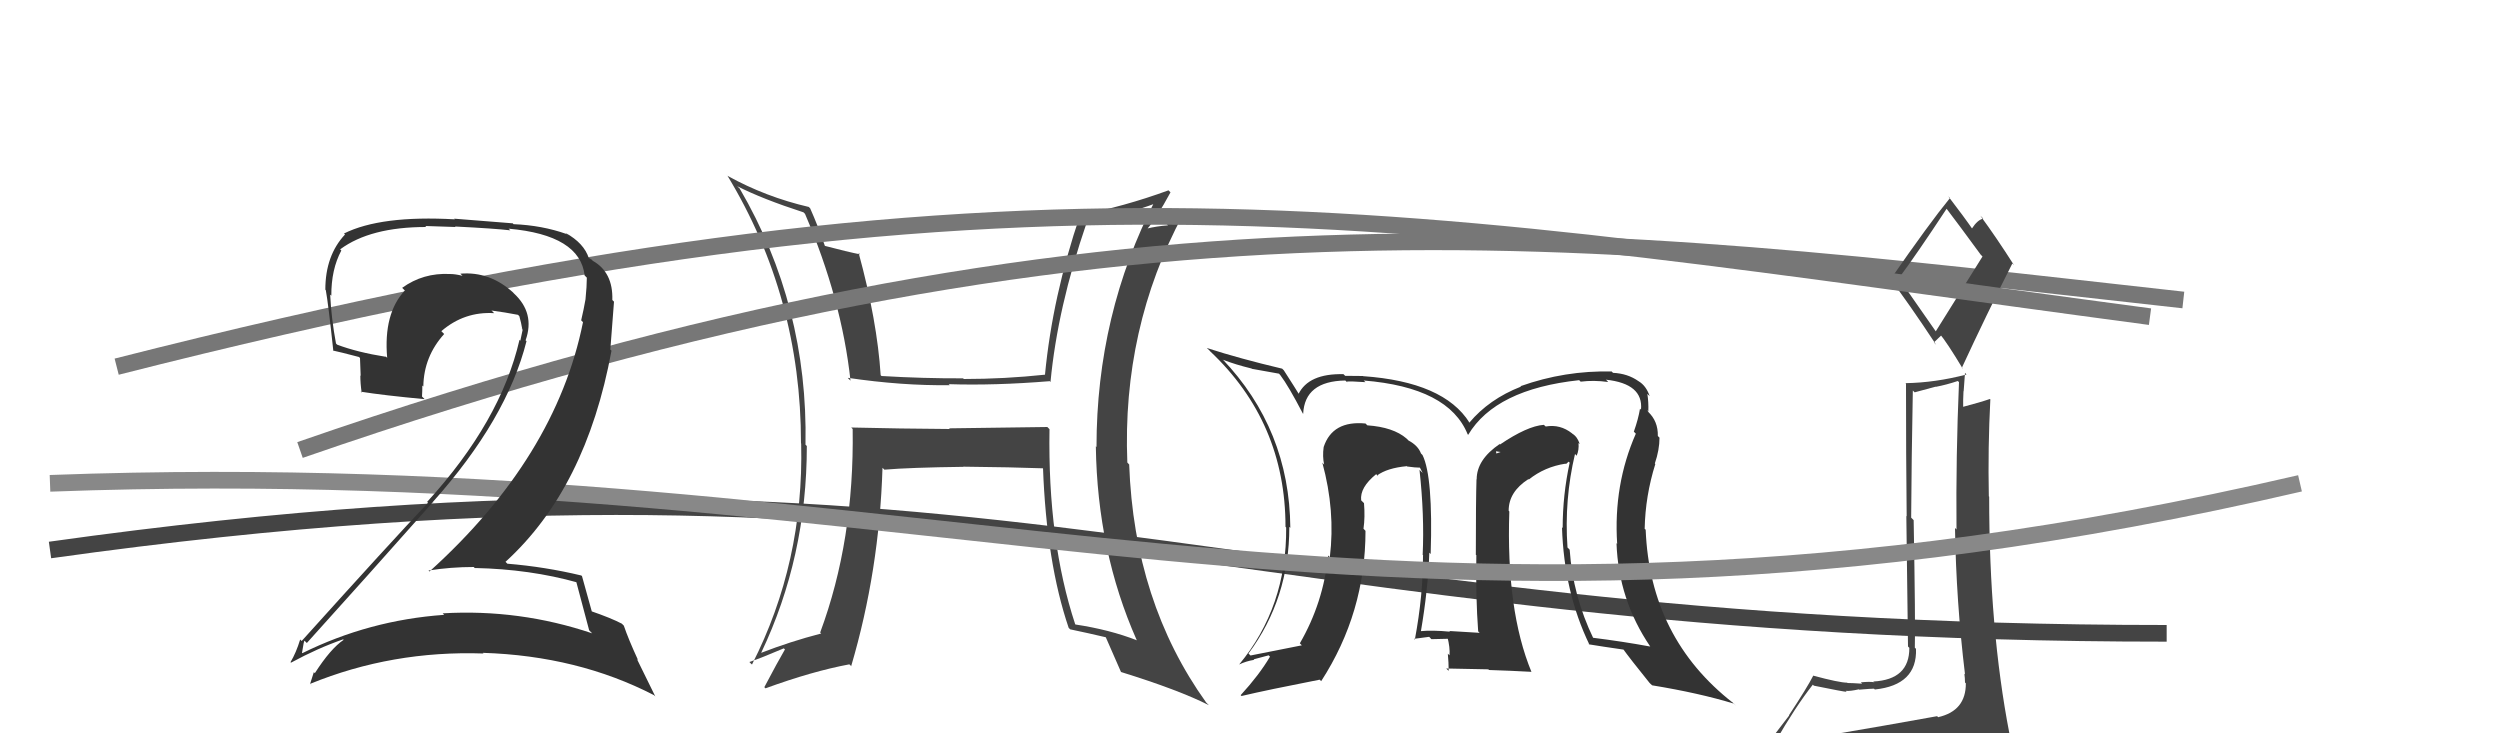 <svg xmlns="http://www.w3.org/2000/svg" width="150" height="44" viewBox="0,0,150,44"><path d="M3 33 C60 25,73 38,130 38" stroke="#444" fill="none"/><path fill="#333" d="M94.65 27.39L94.57 27.32L94.60 27.34Q94.75 27.00 94.71 26.58L94.75 26.62L94.78 26.64Q94.65 26.21 94.34 26.02L94.27 25.95L94.32 26.00Q93.61 25.44 92.74 25.59L92.61 25.47L92.63 25.49Q91.64 25.56 90.00 26.67L89.94 26.60L89.98 26.64Q88.60 27.58 88.60 28.76L88.59 28.76L88.59 28.75Q88.55 29.97 88.55 33.29L88.53 33.26L88.58 33.31Q88.54 35.86 88.69 37.88L88.65 37.84L88.78 37.97Q86.96 37.86 86.96 37.86L87.03 37.93L86.99 37.90Q85.94 37.80 85.22 37.87L85.33 37.99L85.25 37.90Q85.68 35.41 85.76 33.16L85.85 33.25L85.84 33.24Q85.99 28.60 85.35 27.30L85.17 27.12L85.26 27.21Q85.08 26.73 84.51 26.43L84.50 26.42L84.39 26.31Q83.60 25.63 82.04 25.52L82.04 25.52L81.93 25.41Q79.95 25.22 79.42 26.82L79.45 26.85L79.42 26.82Q79.34 27.39 79.45 27.88L79.48 27.91L79.34 27.76Q80.13 30.65 79.79 33.43L79.84 33.48L79.69 33.33Q79.40 36.17 77.99 38.60L78.06 38.67L78.11 38.72Q77.12 38.91 75.03 39.33L74.96 39.26L74.91 39.21Q77.36 35.91 77.36 31.61L77.47 31.72L77.42 31.67Q77.37 25.76 73.33 21.53L73.33 21.53L73.39 21.59Q74.14 21.88 75.09 22.11L75.12 22.13L76.74 22.42L76.82 22.51Q77.30 23.14 78.17 24.81L78.13 24.77L78.19 24.83Q78.28 22.87 80.72 22.83L80.86 22.97L80.80 22.90Q80.94 22.86 81.93 22.93L81.81 22.82L81.82 22.83Q86.92 23.24 88.06 26.06L88.14 26.14L88.09 26.09Q89.73 23.35 94.75 22.81L94.86 22.92L94.84 22.90Q95.62 22.80 96.49 22.92L96.42 22.84L96.35 22.78Q98.61 23.02 98.46 24.58L98.41 24.53L98.40 24.52Q98.30 25.14 98.03 25.90L98.06 25.93L98.15 26.02Q96.80 29.09 97.03 32.63L96.99 32.59L96.99 32.59Q97.11 35.99 99.02 38.80L98.97 38.76L99.00 38.79Q97.37 38.49 95.54 38.26L95.62 38.34L95.61 38.32Q94.37 35.75 94.18 32.98L94.04 32.84L94.05 32.85Q93.85 29.98 94.50 27.24ZM95.36 38.68L95.23 38.56L95.33 38.66Q96.11 38.79 97.44 38.98L97.30 38.84L97.31 38.84Q97.83 39.56 98.97 40.97L99.03 41.03L99.13 41.12Q101.94 41.58 104.04 42.22L104.16 42.35L103.99 42.18Q99.00 38.29 98.74 31.78L98.76 31.80L98.68 31.73Q98.72 29.75 99.32 27.84L99.38 27.90L99.29 27.81Q99.57 26.99 99.57 26.26L99.58 26.27L99.47 26.16Q99.49 25.27 98.88 24.70L98.93 24.75L98.81 24.59L98.90 24.68Q98.92 24.12 98.84 23.63L98.96 23.75L98.98 23.77Q98.77 23.14 98.31 22.87L98.35 22.91L98.31 22.87Q97.66 22.41 96.78 22.37L96.71 22.30L96.71 22.29Q93.90 22.22 91.23 23.17L91.27 23.21L91.25 23.20Q89.34 23.95 88.16 25.36L88.08 25.28L88.17 25.36Q86.63 22.91 81.79 22.57L81.65 22.43L81.78 22.56Q81.13 22.55 80.71 22.55L80.59 22.43L80.61 22.45Q78.51 22.40 77.90 23.66L78.02 23.78L78.01 23.77Q77.72 23.29 77.03 22.22L77.04 22.23L76.93 22.12Q74.39 21.52 72.41 20.88L72.58 21.04L72.60 21.07Q77.13 25.33 77.13 31.61L77.11 31.59L77.17 31.65Q77.21 36.41 74.35 39.87L74.28 39.80L74.35 39.87Q74.76 39.67 75.25 39.59L75.22 39.56L76.12 39.32L76.20 39.40Q75.55 40.50 74.44 41.71L74.37 41.64L74.49 41.76Q76.06 41.39 79.18 40.78L79.19 40.79L79.27 40.87Q81.93 36.76 81.93 31.85L81.78 31.69L81.81 31.72Q81.91 31.03 81.84 30.19L81.85 30.20L81.67 30.02Q81.58 29.25 82.57 28.45L82.69 28.57L82.64 28.55L82.62 28.53Q83.23 28.08 84.41 27.97L84.37 27.92L84.43 27.99Q84.92 28.06 85.23 28.06L85.16 27.99L85.36 28.38L85.17 28.19Q85.47 30.93 85.36 33.29L85.42 33.36L85.38 33.32Q85.39 35.72 84.89 38.38L84.73 38.22L84.84 38.33Q85.75 38.21 85.75 38.21L85.81 38.27L85.88 38.35Q87.30 38.32 86.96 38.32L86.83 38.19L86.84 38.20Q87.01 38.86 86.97 39.32L86.88 39.23L86.87 39.22Q86.92 39.76 86.92 40.25L86.77 40.11L89.30 40.16L89.34 40.20Q90.63 40.24 91.89 40.31L91.78 40.21L91.89 40.32Q90.36 36.62 90.56 30.68L90.56 30.69L90.52 30.64Q90.52 29.51 91.70 28.75L91.66 28.71L91.73 28.77Q92.68 28.01 93.93 27.82L93.96 27.84L94.12 27.70L94.18 27.76Q93.76 29.70 93.76 31.68L93.77 31.69L93.72 31.64Q93.84 35.53 95.37 38.69ZM89.77 27.08L90.04 27.12L89.78 27.21L89.76 27.07Z"/><path fill="#444" d="M62.99 25.77L62.84 25.62L56.95 25.70L56.98 25.74Q54.00 25.72 51.07 25.65L51.05 25.63L51.16 25.74Q51.26 32.43 49.21 37.95L49.26 38.00L49.27 38.01Q47.42 38.49 45.67 39.17L45.66 39.16L45.67 39.17Q48.41 33.42 48.41 26.76L48.39 26.74L48.33 26.68Q48.49 18.35 44.38 11.31L44.39 11.32L44.23 11.17Q45.74 11.94 48.21 12.74L48.28 12.81L48.30 12.83Q50.50 17.96 51.03 22.84L50.88 22.69L50.87 22.67Q54.12 23.15 56.98 23.11L57.07 23.20L56.92 23.05Q59.67 23.14 62.99 22.87L63.00 22.89L63.03 22.92Q63.45 18.47 65.20 13.36L65.23 13.40L65.14 13.31Q67.20 13.00 69.45 12.16L69.45 12.17L69.31 12.02Q65.79 18.86 65.79 26.82L65.70 26.73L65.75 26.78Q65.84 33.07 68.20 38.40L68.05 38.25L68.22 38.42Q66.58 37.78 64.53 37.47L64.46 37.40L64.51 37.45Q62.86 32.45 62.97 25.75ZM64.23 37.78L64.30 37.85L64.21 37.76Q65.31 37.99 66.41 38.25L66.43 38.27L66.31 38.15Q66.62 38.84 67.26 40.32L67.31 40.37L67.26 40.32Q70.74 41.40 72.53 42.31L72.45 42.23L72.37 42.15Q68.05 36.12 67.75 27.86L67.73 27.85L67.64 27.75Q67.32 19.71 70.97 12.89L71.05 12.97L69.89 13.34L70.08 13.52Q69.40 13.57 68.79 13.72L68.97 13.89L68.82 13.75Q69.39 13.10 70.23 11.54L70.18 11.49L70.11 11.42Q67.40 12.41 64.78 12.90L64.89 13.02L64.80 12.92Q63.15 17.79 62.70 22.47L62.64 22.41L62.71 22.48Q60.27 22.74 57.83 22.74L57.77 22.69L57.79 22.70Q55.40 22.71 52.89 22.56L52.88 22.55L52.84 22.51Q52.63 19.25 51.52 15.18L51.51 15.16L51.60 15.26Q50.89 15.12 49.44 14.74L49.49 14.79L49.51 14.80Q49.07 13.53 48.61 12.50L48.53 12.42L48.54 12.42Q45.95 11.82 43.67 10.56L43.52 10.42L43.64 10.53Q48.06 17.81 48.06 26.60L48.15 26.69L48.07 26.61Q48.24 33.75 45.12 39.87L45.07 39.83L44.96 39.72Q45.70 39.47 47.03 38.90L47.10 38.97L47.10 38.96Q46.66 39.71 45.86 41.23L45.94 41.31L45.93 41.30Q48.72 40.28 50.96 39.86L51.10 39.99L51.07 39.97Q52.76 34.24 52.95 28.07L53.10 28.21L53.06 28.18Q54.61 28.05 57.80 28.01L57.86 28.06L57.79 28.00Q60.72 28.03 62.62 28.10L62.56 28.05L62.58 28.07Q62.79 33.75 64.12 37.67Z"/><path d="M18 27 C67 10,95 14,131 18" stroke="#777" fill="none"/><path fill="#444" d="M109.25 43.99L109.24 43.98L109.29 44.03Q108.46 44.34 106.56 44.65L106.41 44.50L106.48 44.57Q107.75 42.37 108.77 41.08L108.78 41.09L108.83 41.14Q110.65 41.51 110.80 41.51L110.74 41.45L110.75 41.45Q111.00 41.48 111.53 41.36L111.54 41.37L111.55 41.38Q112.25 41.32 112.45 41.32L112.38 41.26L112.49 41.37Q115.04 41.10 114.96 38.93L114.85 38.82L114.89 38.86Q114.93 37.46 114.82 31.21L114.67 31.06L114.67 31.07Q114.69 27.58 114.77 23.43L114.88 23.54L116.14 23.20L116.15 23.21Q116.78 23.09 117.47 22.86L117.44 22.83L117.54 22.93Q117.35 27.39 117.39 31.76L117.38 31.76L117.30 31.68Q117.37 36.08 117.90 40.46L117.90 40.46L117.86 40.42Q117.90 40.68 117.90 40.95L117.93 40.98L117.95 41.00Q117.96 42.65 116.29 43.03L116.31 43.06L116.23 42.97Q113.26 43.51 109.42 44.16ZM116.18 19.93L113.90 16.66L113.93 16.69Q114.97 15.30 116.80 12.52L116.90 12.62L116.77 12.49Q117.51 13.46 118.85 15.29L118.95 15.39L116.14 19.89ZM119.07 46.43L119.12 46.48L119.17 46.53Q119.75 46.61 120.51 46.27L120.35 46.11L120.43 46.19Q120.84 45.56 120.84 45.11L120.69 44.96L120.82 45.09Q120.69 44.62 120.58 44.01L120.67 44.10L120.56 43.99Q119.35 37.72 119.35 29.80L119.21 29.66L119.33 29.78Q119.27 26.87 119.42 23.98L119.47 24.02L119.39 23.94Q118.85 24.13 117.71 24.43L117.85 24.57L117.79 24.51Q117.78 24.00 117.81 23.47L117.82 23.47L117.90 22.37L117.99 22.47Q116.12 22.96 114.33 22.99L114.48 23.15L114.36 23.02Q114.36 27.41 114.40 30.98L114.38 30.96L114.48 38.79L114.56 38.87Q114.57 40.78 112.40 40.89L112.51 41.01L112.43 40.93Q112.16 40.89 111.65 40.94L111.70 40.99L111.72 41.02Q111.11 40.98 110.84 40.98L110.94 41.07L110.83 40.96Q110.36 40.96 108.80 40.54L108.94 40.67L108.80 40.53Q108.44 41.24 107.34 42.91L107.35 42.93L105.68 45.11L105.74 45.17Q106.56 44.92 108.20 44.54L108.29 44.63L107.88 45.40L107.20 45.90L107.26 45.96Q109.63 45.89 110.96 45.97L110.85 45.85L110.85 45.86Q113.17 46.05 119.11 46.47ZM116.03 20.54L116.03 20.55L116.48 20.12L116.36 20.00Q116.81 20.53 117.77 22.13L117.77 22.13L117.71 22.07Q119.18 18.89 120.74 15.81L120.81 15.88L120.84 15.91Q119.77 14.23 118.82 12.94L118.95 13.07L118.99 13.12Q118.65 13.19 118.31 13.72L118.37 13.79L118.40 13.82Q117.88 13.06 116.89 11.77L116.89 11.77L117.00 11.88Q115.75 13.41 113.43 16.76L113.40 16.73L113.41 16.74Q114.46 18.10 116.17 20.69Z"/><path d="M7 22 C62 8,84 13,129 19" stroke="#777" fill="none"/><path d="M3 29 C57 27,82 42,138 29" stroke="#888" fill="none"/><path fill="#333" d="M34.60 34.90L34.70 35.00L34.56 34.85Q34.82 35.80 35.35 37.82L35.54 38.01L35.53 38.00Q31.17 36.53 26.56 36.80L26.53 36.77L26.65 36.89Q22.14 37.21 18.14 39.19L18.11 39.16L18.12 39.17Q18.24 38.37 18.28 38.45L18.40 38.57L18.41 38.58Q22.06 34.54 25.98 30.12L26.05 30.19L25.97 30.12Q30.41 25.15 31.59 20.47L31.51 20.39L31.54 20.41Q32.11 18.78 30.83 17.60L30.70 17.47L30.83 17.59Q29.41 16.27 27.62 16.42L27.73 16.53L27.75 16.55Q27.33 16.44 26.99 16.44L26.98 16.42L26.99 16.44Q25.39 16.36 24.13 17.27L24.25 17.39L24.29 17.43Q23.00 18.81 23.23 21.47L23.09 21.33L23.16 21.41Q21.45 21.14 20.23 20.68L20.08 20.53L20.16 20.61Q19.88 19.12 19.81 17.67L19.79 17.66L19.88 17.74Q19.87 16.17 20.48 15.03L20.39 14.94L20.41 14.96Q22.22 13.62 25.57 13.62L25.52 13.56L27.33 13.62L27.30 13.59Q29.67 13.71 30.62 13.82L30.53 13.73L30.51 13.72Q34.81 14.10 35.08 16.54L35.08 16.53L35.21 16.66Q35.21 17.16 35.13 17.96L35.10 17.93L35.13 17.96Q35.03 18.54 34.87 19.22L35.02 19.37L34.98 19.33Q33.35 27.44 25.77 34.29L25.71 34.23L25.71 34.23Q27.05 34.02 28.42 34.02L28.59 34.18L28.49 34.08Q31.80 34.15 34.65 34.95ZM33.98 14.02L34.13 14.18L33.99 14.04Q32.53 13.52 30.81 13.45L30.77 13.40L27.25 13.12L27.29 13.16Q22.85 12.91 20.64 14.01L20.72 14.09L20.70 14.07Q19.52 15.33 19.52 17.38L19.54 17.40L19.55 17.42Q19.70 18.24 20.00 21.06L19.97 21.03L19.97 21.03Q20.36 21.11 21.54 21.42L21.60 21.48L21.64 22.55L21.62 22.53Q21.62 23.02 21.70 23.56L21.61 23.47L21.64 23.50Q23.01 23.72 25.48 23.95L25.49 23.96L25.32 23.79Q25.34 23.47 25.34 23.13L25.40 23.19L25.40 23.18Q25.43 21.39 26.65 20.04L26.57 19.96L26.48 19.87Q27.86 18.68 29.65 18.79L29.52 18.66L29.48 18.63Q30.31 18.74 31.08 18.89L31.05 18.86L31.16 18.97Q31.27 19.35 31.34 19.77L31.26 19.68L31.36 19.78Q31.30 20.10 31.22 20.44L31.31 20.53L31.17 20.39Q30.04 25.28 25.63 30.11L25.64 30.12L25.68 30.17Q23.55 32.41 18.10 38.46L17.92 38.28L18.01 38.37Q17.77 39.16 17.43 39.73L17.47 39.77L17.46 39.76Q19.06 38.89 20.59 38.36L20.59 38.37L20.62 38.39Q19.84 38.91 18.89 40.39L18.89 40.39L18.83 40.33Q18.72 40.68 18.61 41.02L18.78 41.20L18.61 41.03Q23.53 39.02 29.01 39.21L29.15 39.34L28.97 39.17Q34.67 39.35 39.24 41.71L39.32 41.79L38.21 39.53L38.29 39.62Q37.70 38.34 37.43 37.54L37.45 37.56L37.31 37.42Q36.66 37.08 35.44 36.66L35.54 36.75L35.52 36.73Q35.30 35.95 34.92 34.57L34.94 34.59L34.88 34.53Q32.72 34.01 30.43 33.82L30.47 33.85L30.33 33.71Q35.17 29.30 36.69 21.04L36.62 20.97L36.84 18.10L36.74 18.00Q36.79 16.34 35.57 15.65L35.43 15.51L35.52 15.65L35.58 15.70Q35.40 15.48 35.32 15.48L35.42 15.58L35.33 15.49Q35.04 14.59 33.94 13.98Z"/></svg>